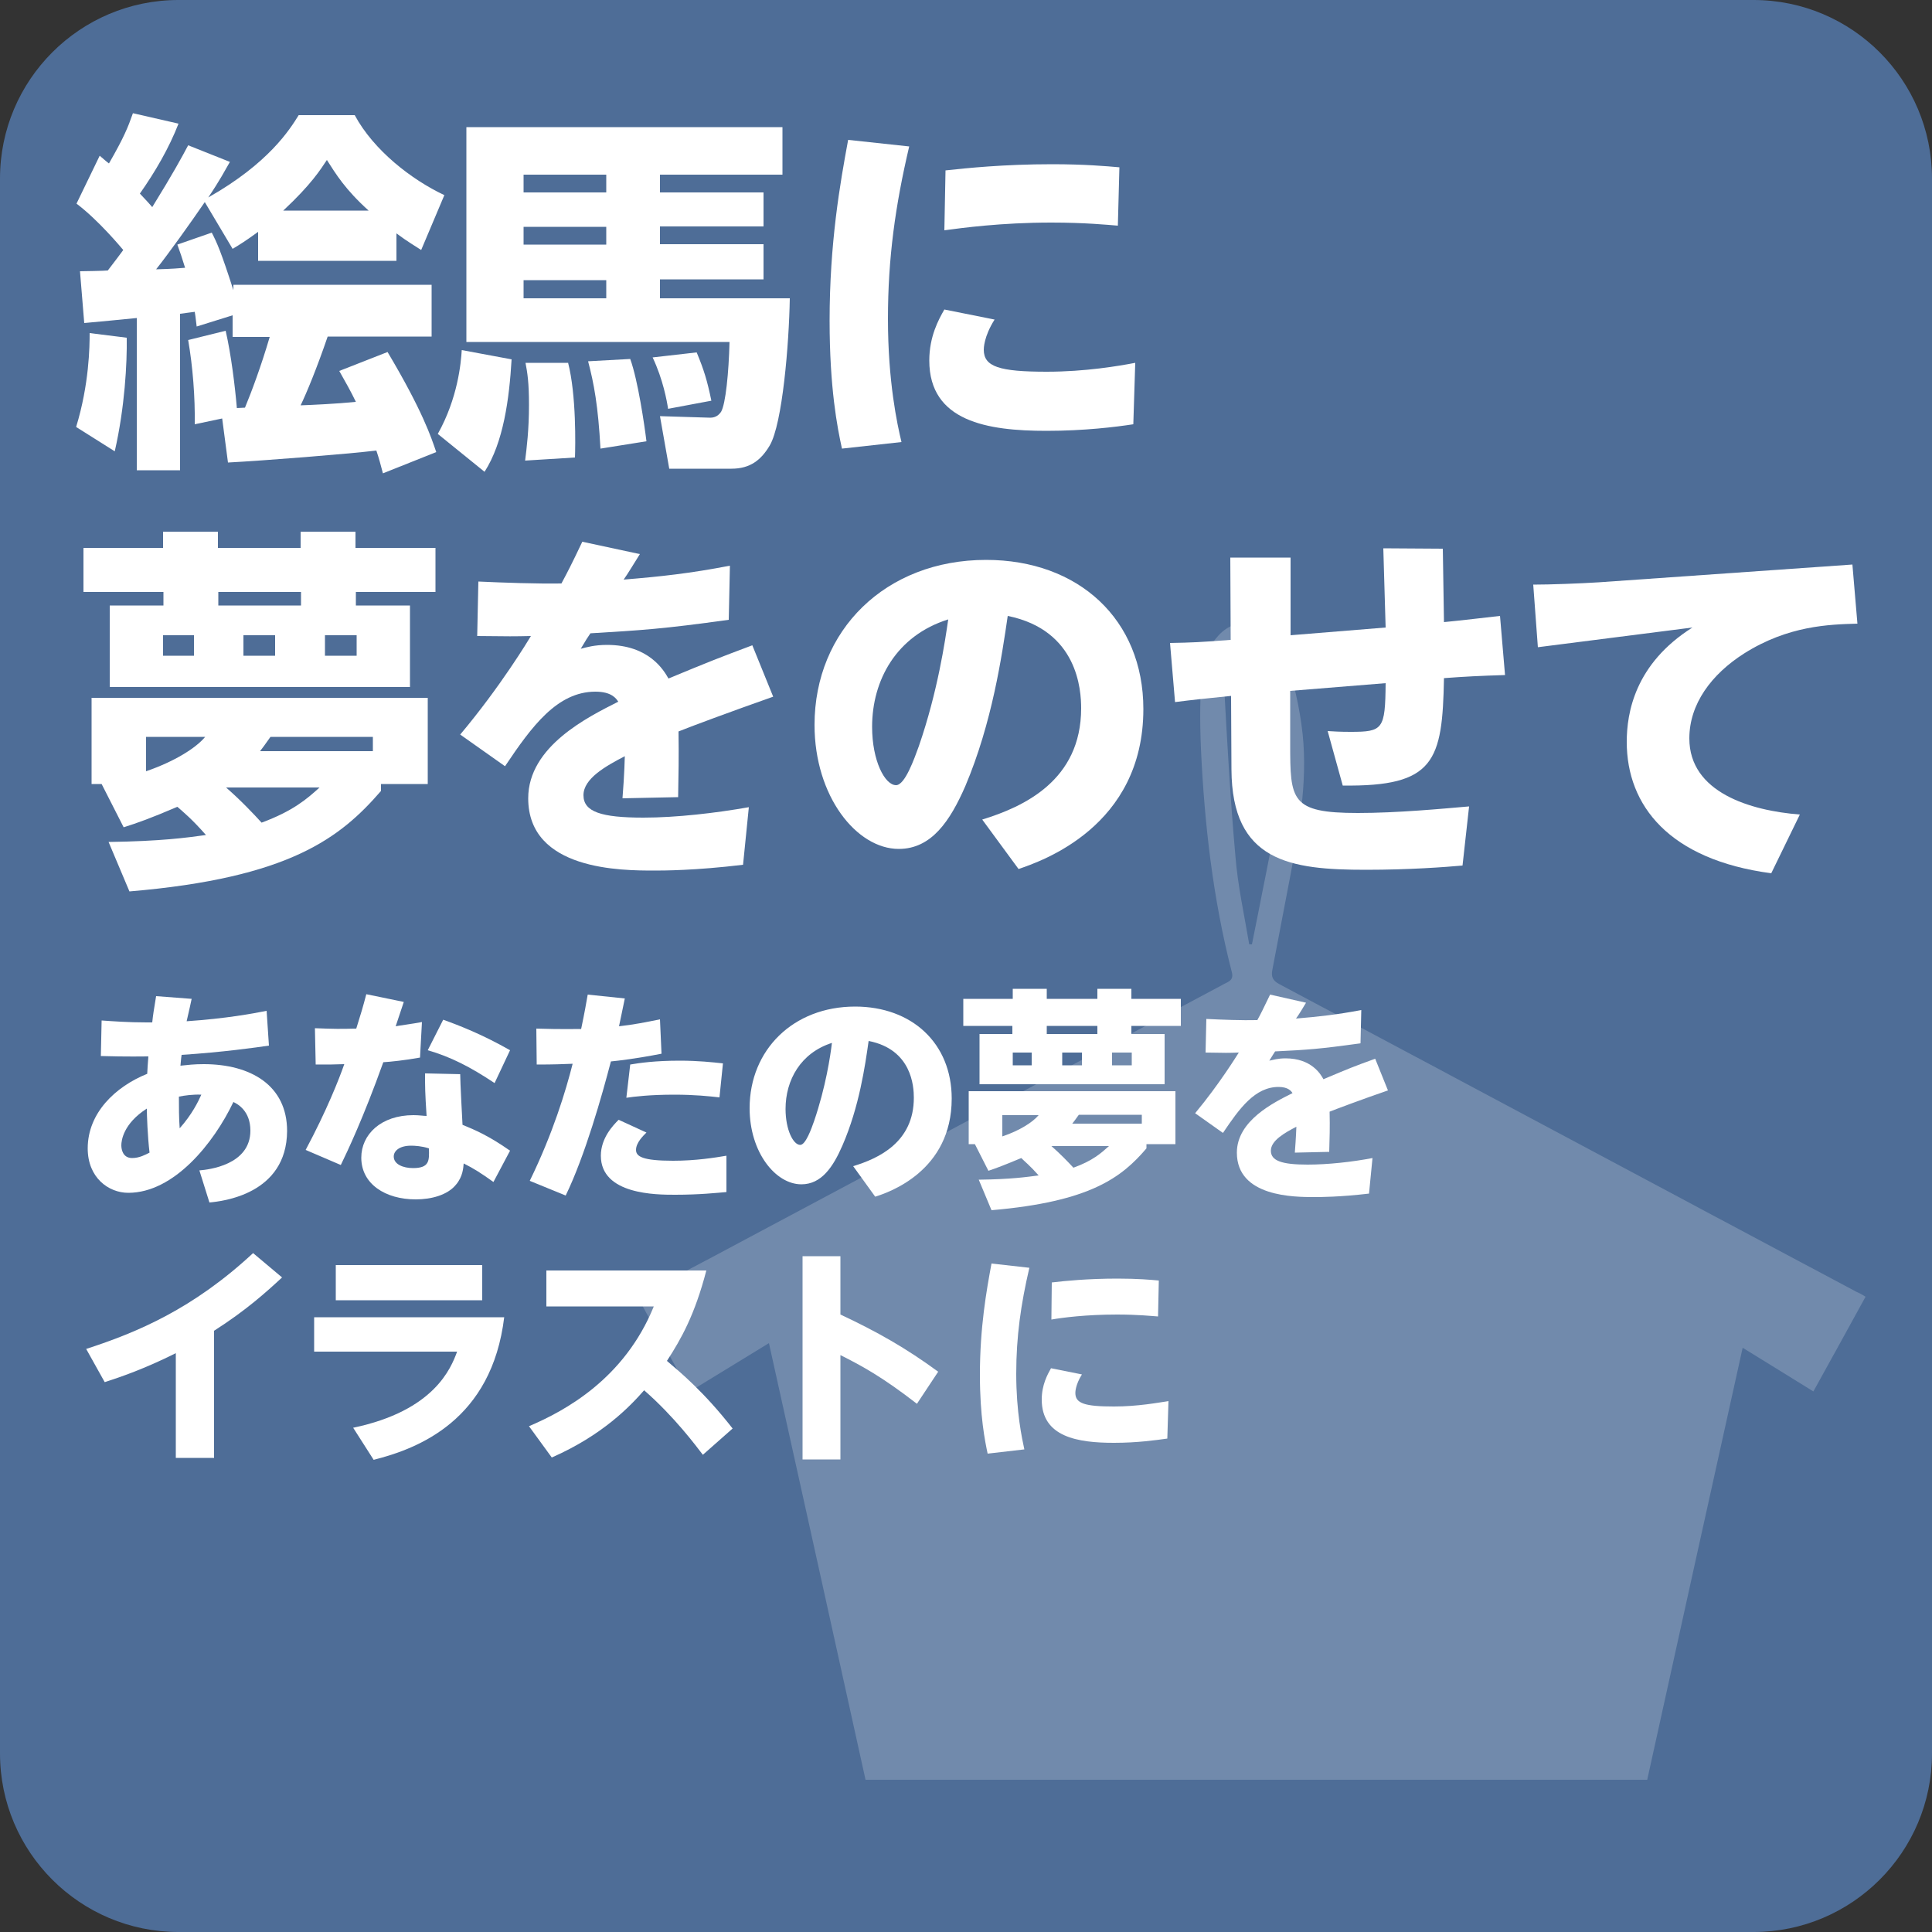 <?xml version="1.0" encoding="utf-8"?>
<!-- Generator: Adobe Illustrator 27.9.3, SVG Export Plug-In . SVG Version: 9.03 Build 53313)  -->
<svg version="1.1" id="レイヤー_1" xmlns="http://www.w3.org/2000/svg" xmlns:xlink="http://www.w3.org/1999/xlink" x="0px"
	 y="0px" viewBox="0 0 500 500" style="enable-background:new 0 0 500 500;" xml:space="preserve">
<rect x="0" y="0" width="500" height="500" fill="#333333" stroke="none"/>
<style type="text/css">
	.st0{fill:#4E6D97;}
	.st1{opacity:0.2;fill:#FFFFFF;}
	.st2{fill:#FFFFFF;}
	.st3{fill:none;}
</style>
<path class="st0" d="M453.8,500H46.2C20.7,500,0,479.3,0,453.8V46.2C0,20.7,20.7,0,46.2,0h407.6C479.3,0,500,20.7,500,46.2v407.6
	C500,479.3,479.3,500,453.8,500z"/>
<path class="st1" d="M482.8,335.6c-4.5,8.2-8.9,16.2-13.5,24.5c-6.1-3.8-12-7.4-18.3-11.3c-8.3,37.4-16.5,74.6-24.7,111.8
	c-67.5,0-134.8,0-202.3,0c-8.3-37.6-16.6-75.2-25-113c-7,4.3-13.6,8.3-20.6,12.6c-4.5-8.2-8.9-16.3-13.4-24.6
	c7.1-3.8,14.1-7.5,21.1-11.2c43.6-23.3,87.2-46.5,130.8-69.8c1.2-0.6,2.4-1,1.9-3c-4.9-19-7.1-38.4-8-57.9
	c-0.3-7.1-0.3-14.3,0.4-21.3c0.3-2.8,2.2-5.8,4.2-8c4.8-5.2,12.5-3.9,15.6,2.5c3.1,6.5,4.8,13.4,5.8,20.5
	c1.9,13.2-0.4,26.1-2.8,38.9c-1.6,8.2-3.1,16.4-4.7,24.6c-0.4,1.9,0.1,2.9,1.8,3.8c49.8,26.5,99.5,53.1,149.3,79.6
	C481.1,334.6,481.9,335,482.8,335.6z M323.3,244.4c0.2,0,0.5,0,0.7,0c0.6-3,1.2-6,1.8-9c2.3-12,5.2-24,5.5-36.4
	c0.2-9.7-1.6-19-5.2-27.9c-0.7-1.6-1.5-3.6-3.5-3.2c-1.5,0.3-3.3,1.4-4,2.6c-1.1,2.1-1.9,4.7-1.8,7.1c0.8,14.6,1.6,29.1,2.9,43.7
	C320.3,229.1,322,236.7,323.3,244.4z"/>
<g>
	<g>
		<path class="st2" d="M20.7,70.2c0.7,0,6.3-0.1,7.2-0.2c2.1-2.7,3.1-4.1,4-5.3c-0.6-0.7-6.4-7.7-12.1-12l6-12.4
			c1.7,1.5,1.9,1.6,2.4,2c3.9-6.8,4.9-9.3,6.2-13L46.2,32c-2.5,6.4-6,12.4-10,18.1c2,2.1,2.6,2.8,3.2,3.5c5.5-8.9,7.7-13,9.3-16
			l10.8,4.3c-1.4,2.4-2.5,4.6-5.6,9.2C69.6,42.2,75,33.5,77.3,29.8h14.5c4.9,9.1,14.7,16.7,23.2,20.7l-6,14.2
			c-1.8-1.2-3.3-2-6.4-4.3v7.1H66.8V60c-3.3,2.4-4.6,3.2-6.6,4.4l-7.2-12.1c-3.7,5.4-9.2,13.1-12.6,17.4c4.3-0.1,6.1-0.3,7.5-0.4
			c-0.9-2.9-1.2-3.8-2-6l8.9-3.1c1.3,2.5,2.4,4.9,5.6,14.9v-1.4h51.3v13.4H84.8c-2.8,8.2-5.5,14.7-7,17.8c2.9-0.1,9.4-0.4,14.3-0.9
			c-1.4-2.9-2.5-4.8-4.3-8l12.5-4.9c9.1,15.3,11.3,22.1,12.6,25.9l-13.8,5.5c-0.6-2.3-1-3.8-1.7-5.9c-7.5,0.9-28.9,2.6-38.4,3.1
			l-1.5-11.4l-7.1,1.5c0.1-7.1-0.5-14.8-1.7-21.8l9.7-2.4c1.4,6.1,2.4,14.2,2.9,20c0.7,0,1.5-0.1,2.1-0.1c1.7-4.1,4.2-10.8,6.4-18.3
			h-9.6v-5.6l-9.3,2.9c-0.3-2.7-0.4-3.1-0.5-3.8c-1,0.1-1.3,0.2-3.8,0.5v40.5H35.4V82.3c-1.9,0.2-12.3,1.2-13.6,1.3L20.7,70.2z
			 M32.8,87.4c0.1,6.6-0.5,18-3.1,29.4l-10-6.3c3.4-11.1,3.5-20.9,3.5-24.3L32.8,87.4z M95.4,54.5c-6.1-5.5-8.5-9.5-10.8-13.1
			c-1.6,2.4-4,6.3-11.3,13.1H95.4z"/>
		<path class="st2" d="M132.4,93c-0.6,10.2-2.1,21.5-7,29.1l-12.1-9.8c5.2-9.3,6-18.4,6.2-21.7L132.4,93z M170.9,77.2h33.5
			c-0.2,11.8-1.9,32.5-5.2,38.1c-2.2,3.7-5,6-9.9,6h-16.1l-2.4-13.6l13,0.4c1.5,0,2.3-0.8,2.8-1.5c1.2-2,2-10.2,2.2-18.1h-68.1V32.9
			h81.8v12.3h-31.7v4.6h26.8v8.8h-26.8v4.6h26.8v9.1h-26.8V77.2z M156.9,45.2h-21.4v4.6h21.4V45.2z M156.9,58.7h-21.4v4.6h21.4V58.7
			z M156.9,72.5h-21.4v4.7h21.4V72.5z M147,93.8c2.2,8.5,1.9,21.8,1.8,24.6l-12.9,0.8c0.4-3.2,1-7.9,1-14.4c0-5.8-0.4-8.3-0.9-10.9
			H147z M163.1,92.9c2,5.5,3.7,17.2,4.2,21.3l-11.9,1.9c-0.6-11.1-1.7-16.9-3.2-22.6L163.1,92.9z M180.3,91.2
			c1.9,4.6,2.7,7.2,3.8,12.5l-11.2,2.1c-0.3-2-1.3-7.6-4-13.3L180.3,91.2z"/>
		<path class="st2" d="M235.3,37.9c-3.6,15.3-5.5,28.9-5.5,44.6c0,16.3,2.4,27.3,3.5,31.9l-15.4,1.7c-1.2-5.4-3.2-15.7-3.2-33.1
			c0-20.1,2.7-35.5,4.8-46.8L235.3,37.9z M293.3,109.8c-4.6,0.7-12.6,1.7-22.5,1.7c-15.2,0-30.3-2.4-30.3-18.2
			c0-6.2,2.4-10.6,3.9-13.2l13,2.6c-2.8,4.4-2.8,7.5-2.8,7.8c0,4.4,4,5.7,16.3,5.7c10,0,18.7-1.5,22.9-2.3L293.3,109.8z M244.7,44.1
			c5.5-0.6,15.1-1.6,27.6-1.6c8.4,0,14,0.5,17.4,0.8l-0.4,15.1c-2.5-0.2-8.5-0.8-17.2-0.8c-13.1,0-23.2,1.4-27.7,2L244.7,44.1z"/>
		<path class="st2" d="M21.6,141.8h20.6v-4.2h14.2v4.2h21.4v-4.2h14.2v4.2h20.7v11.4H92.1v3.5h14v21.1H28.4v-21.1h13.9v-3.5H21.6
			V141.8z M26.3,202.9h-2.6v-22.3h87v22.3H98.6v1.8c-10.5,12.1-23.6,22.5-65.1,26l-5.4-12.8c13.7-0.2,20.1-1.1,25.2-1.8
			c-3.6-4.1-5.8-5.9-7.4-7.3c-7,3-10.4,4.2-13.9,5.3L26.3,202.9z M37.8,190.7v8.9c7.3-2.5,12.9-6,15.3-8.9H37.8z M42.2,164.4v5.3h8
			v-5.3H42.2z M56.5,153.2v3.5h21.4v-3.5H56.5z M58.5,203.8c3.8,3.3,7.2,6.9,9.2,9.1c8.1-3,11.7-6.1,15-9.1H58.5z M63,164.4v5.3h8.2
			v-5.3H63z M96.5,194.4v-3.7H70c-1.5,2.1-2.2,3.1-2.7,3.7H96.5z M84.1,164.4v5.3h8.2v-5.3H84.1z"/>
		<path class="st2" d="M165.6,143.4c-0.7,1.1-3.5,5.7-4.2,6.6c9.7-0.8,17.1-1.6,27.5-3.6l-0.3,14c-17.2,2.4-22.6,2.7-35.8,3.5
			c-0.7,1-1.2,1.8-2.5,4c1.5-0.4,3.6-1,6.8-1c10.9,0,14.7,6.6,15.9,8.7c11.1-4.6,12.4-5.1,21.7-8.6l5.4,13.3
			c-10.8,3.8-22.1,8-24.5,9c0.1,6.7,0,11.2-0.1,17l-14.4,0.3c0.5-6.2,0.6-10.8,0.6-10.9c-5,2.6-10.7,5.8-10.7,10.1
			c0,4.3,4.6,5.8,15.5,5.8c8.6,0,18.8-1.2,27.3-2.7l-1.5,14.9c-12.4,1.5-20.8,1.5-22.9,1.5c-8.5,0-32.7,0-32.7-18.7
			c0-13.5,15.6-21.1,23.3-25c-0.5-0.8-1.7-2.6-5.9-2.6c-9.9,0-16.5,9-23.4,19.3l-11.6-8.2c10.5-12.5,17.7-24.5,18.3-25.5
			c-4.5,0.1-5.3,0.1-13.9,0l0.3-14.1c6.5,0.3,15.1,0.6,21.5,0.5c1.6-3,2.5-4.7,5.4-10.8L165.6,143.4z"/>
		<path class="st2" d="M254.2,212.1c10.7-3.3,25.6-10.1,25.6-28.8c0-4.6-0.8-20.2-19-23.9c-1.5,10.2-4,27.6-11,44.1
			c-3.9,8.9-8.7,16.2-17.2,16.2c-10.9,0-21.8-13.6-21.8-32.1c0-24.5,18.4-42.7,44.4-42.7c23.9,0,40.7,15.4,40.7,38.6
			c0,30.5-26.5,39.4-32.3,41.4L254.2,212.1z M225.7,188.1c0,8.8,3.3,15.1,6.2,15.1c2.3,0,4.7-6.8,5.9-10.1
			c4.9-14.2,6.8-27.3,7.6-32.8C232,164.5,225.7,176,225.7,188.1z"/>
		<path class="st2" d="M358,141.9l15.4,0.1l0.3,19c3.3-0.3,12.7-1.4,14.5-1.6l1.3,15.3c-6.6,0.2-10.4,0.4-15.8,0.8
			c-0.4,21.5-2.4,28.1-26.2,27.8l-3.9-14.1c1.5,0.1,3.3,0.2,5.9,0.2c8.4,0,9-0.6,9.1-12.6l-24.7,2v13.7c0,14.6,0.1,17.9,17.5,17.9
			c10.2,0,21.8-1.1,28.8-1.7l-1.7,15.3c-4.5,0.4-13.7,1.1-25,1.1c-19.6,0-34.7-2.1-34.8-26l-0.1-19c-6.9,0.7-9.8,1-14.5,1.6
			l-1.3-15.3c5.7-0.1,7.8-0.2,15.7-0.8l-0.1-21.3H334v20.1l24.6-2L358,141.9z"/>
		<path class="st2" d="M479.4,146.1l1.3,15.3c-7.3,0.2-17.9,0.5-29.3,7.7c-8.5,5.4-14.2,13.1-14.2,22c0,14,15.8,18.7,28.6,19.7
			l-7.4,15.2C432,222.5,421,208.5,421,192c0-7.5,2.1-20.2,17-29.6l-40,5.1l-1.2-16.2c4.4,0,12.2-0.3,17-0.6L479.4,146.1z"/>
		<path class="st2" d="M54.2,311.2l-2.6-8.3c2.4-0.2,13.2-1.4,13.2-10.3c0-5.1-3.3-6.9-4.4-7.4c-5.1,10.7-15.4,23.5-27.2,23.5
			c-5.1,0-10.5-3.9-10.5-11.5c0-9.2,7.2-16,15.4-19.3c0.1-1.5,0.1-2.3,0.3-4.5c-0.7,0-5.7,0.1-12.3-0.1l0.2-9.2
			c2.9,0.2,6.9,0.5,11.6,0.5h1.5c0.2-2,0.4-3.1,1-6.8l9.2,0.7c-0.4,1.9-0.5,2.3-1.3,5.8c10.2-0.7,17.2-2,20.7-2.7l0.6,9
			c-3.4,0.5-11.9,1.7-22.6,2.4c-0.1,0.5-0.1,0.8-0.3,2.8c1.9-0.2,3.5-0.4,6-0.4c12.2,0,21.6,5.5,21.6,17.3
			C74.2,309.1,57.5,310.9,54.2,311.2z M38,286.9c-6.1,3.9-6.6,8.3-6.6,9.5c0,1.1,0.4,3.3,2.8,3.3c1.9,0,3.5-0.9,4.5-1.4
			C38.2,294.1,38,288.6,38,286.9z M46.3,283.8c0,2.7,0,5.5,0.2,8.2c3.2-3.6,4.8-6.9,5.6-8.7C50,283.2,47.8,283.5,46.3,283.8z"/>
		<path class="st2" d="M104.5,259.3c-0.4,1.2-1.4,4.2-2.1,6.3c0.3-0.1,4.8-0.7,6.8-1.1l-0.5,9.2c-3.9,0.7-7.7,1.1-9.5,1.2
			c-5.2,14.5-9.3,23.1-11,26.6l-9.1-3.9c5.4-10.1,8.6-18.2,10-22.2c-2.5,0.1-3.9,0.1-7.4,0.1l-0.2-9.4c5.3,0.2,6.4,0.2,10.7,0.1
			c1.2-3.8,1.7-5.5,2.6-8.9L104.5,259.3z M127.7,305.9c-3.2-2.3-5.1-3.5-7.7-4.8c-0.1,1.1-0.2,3.4-2,5.5c-2.2,2.7-6.4,3.8-10.4,3.8
			c-7.9,0-14.1-4-14.1-10.8c0-6,5.1-11,13.5-11c1.5,0,2.6,0.2,3.4,0.2c-0.4-6.1-0.4-7.6-0.4-11l9.1,0.2c0,2,0.5,11.2,0.6,13.1
			c3.2,1.3,6.9,2.9,12.3,6.7L127.7,305.9z M106.4,296.5c-3.1,0-4.5,1.4-4.5,2.8c0,2,2.4,3,5,3c4.3,0,4.2-2,4.1-5.1
			C109.2,296.6,107.3,296.5,106.4,296.5z M114.7,263.9c4.2,1.5,10.3,3.9,17.3,7.9l-4,8.5c-6.3-4.2-11.4-6.8-17.3-8.5L114.7,263.9z"
			/>
		<path class="st2" d="M137.1,305.6c6-12.3,9.3-23.2,11.1-30.3c-2.8,0.1-4.6,0.2-9.3,0.2l-0.1-9.3c6.5,0.2,10.4,0.1,11.6,0.1
			c1-4.8,1.2-6.1,1.7-8.9l9.6,1c-0.8,3.8-1,4.9-1.5,7.2c3.7-0.4,7.2-1.1,10.6-1.8l0.4,8.9c-6.7,1.3-11.1,1.8-13.1,2
			c-2.3,8.8-6.7,24.4-11.7,34.7L137.1,305.6z M167.3,293.1c-0.8,0.8-2.7,2.6-2.7,4.5c0,1.7,1.7,2.8,9.6,2.8c5.9,0,10.8-0.8,13.8-1.3
			v9.4c-2.4,0.2-6.9,0.7-13.3,0.7c-4.8,0-19.2,0-19.2-10.1c0-4.6,3.2-7.9,4.6-9.3L167.3,293.1z M186.2,284
			c-2.7-0.3-6.4-0.7-11.7-0.7c-6.3,0-10.4,0.5-12.4,0.8l1-8.6c2.3-0.4,6.4-1,12.8-1c4.8,0,8.4,0.4,11.2,0.7L186.2,284z"/>
		<path class="st2" d="M220.8,301.8c6.6-2,15.7-6.2,15.7-17.7c0-2.9-0.5-12.5-11.7-14.7c-0.9,6.3-2.4,17-6.8,27.1
			c-2.4,5.5-5.4,10-10.6,10c-6.7,0-13.4-8.3-13.4-19.7c0-15.1,11.3-26.3,27.3-26.3c14.7,0,25,9.5,25,23.8
			c0,18.8-16.3,24.3-19.8,25.4L220.8,301.8z M203.3,287c0,5.4,2,9.3,3.8,9.3c1.4,0,2.9-4.2,3.6-6.2c3-8.8,4.2-16.8,4.6-20.2
			C207.2,272.5,203.3,279.5,203.3,287z"/>
		<path class="st2" d="M249.4,258.5h12.7v-2.6h8.8v2.6H284v-2.6h8.8v2.6h12.8v7h-12.8v2.1h8.6v13h-47.9v-13h8.5v-2.1h-12.7V258.5z
			 M252.3,296.1h-1.6v-13.7h53.5v13.7h-7.5v1.1c-6.4,7.5-14.5,13.8-40.1,16l-3.3-7.9c8.4-0.1,12.4-0.7,15.5-1.1
			c-2.2-2.5-3.6-3.6-4.5-4.5c-4.3,1.8-6.4,2.6-8.5,3.3L252.3,296.1z M259.4,288.6v5.5c4.5-1.5,7.9-3.7,9.4-5.5H259.4z M262.1,272.4
			v3.3h4.9v-3.3H262.1z M270.9,265.5v2.1H284v-2.1H270.9z M272.1,296.6c2.3,2,4.4,4.2,5.7,5.6c5-1.8,7.2-3.8,9.2-5.6H272.1z
			 M274.9,272.4v3.3h5.1v-3.3H274.9z M295.5,290.8v-2.3h-16.3c-0.9,1.3-1.4,1.9-1.7,2.3H295.5z M287.8,272.4v3.3h5.1v-3.3H287.8z"/>
		<path class="st2" d="M338,259.5c-0.4,0.7-2.1,3.5-2.6,4.1c6-0.5,10.5-1,16.9-2.2l-0.2,8.6c-10.6,1.5-13.9,1.7-22.1,2.1
			c-0.4,0.6-0.7,1.1-1.5,2.4c1-0.2,2.2-0.6,4.2-0.6c6.7,0,9.1,4.1,9.8,5.4c6.9-2.9,7.6-3.2,13.4-5.3l3.3,8.2
			c-6.7,2.3-13.6,4.9-15.1,5.5c0.1,4.1,0,6.9-0.1,10.4l-8.9,0.2c0.3-3.8,0.4-6.6,0.4-6.7c-3.1,1.6-6.6,3.6-6.6,6.2
			c0,2.6,2.8,3.6,9.5,3.6c5.3,0,11.6-0.7,16.8-1.7l-0.9,9.2c-7.6,0.9-12.8,0.9-14.1,0.9c-5.2,0-20.1,0-20.1-11.5
			c0-8.3,9.6-13,14.4-15.4c-0.3-0.5-1.1-1.6-3.6-1.6c-6.1,0-10.1,5.5-14.4,11.9l-7.2-5.1c6.4-7.7,10.9-15.1,11.3-15.7
			c-2.7,0.1-3.3,0.1-8.6,0l0.2-8.7c4,0.2,9.3,0.4,13.2,0.3c1-1.8,1.5-2.9,3.3-6.6L338,259.5z"/>
		<path class="st2" d="M55.4,377.3h-9.9v-27.1c-8.2,4.1-14.4,6.2-18.4,7.5l-4.8-8.6c13.3-4.3,27.7-10.4,43.2-24.8l7.5,6.3
			c-4.1,3.8-9.3,8.5-17.6,13.8V377.3z"/>
		<path class="st2" d="M130.5,340.8c-3.2,26.8-22.3,34.1-33.8,37l-5.3-8.3c21-4.4,25.3-15.4,26.9-19.7h-37v-8.9H130.5z M124.8,327.4
			v9.1H86.9v-9.1H124.8z"/>
		<path class="st2" d="M181.9,376.5c-1.7-2.2-7.3-9.8-15.2-16.7c-3.6,4.1-10.7,11.6-23.9,17.4l-5.9-8.1c9.4-4,24.7-12.3,32.3-31
			h-27.8v-9.3h41.4c-3,11.5-6.5,17.7-10.2,23.4c3.3,2.8,9.6,8,17,17.5L181.9,376.5z"/>
		<path class="st2" d="M237.3,363.3c-8.9-6.9-14.2-9.8-19.8-12.6v27h-9.8v-52.6h9.8v15.1c9.4,4.4,17,8.7,25.3,14.8L237.3,363.3z"/>
		<path class="st2" d="M266.4,328.1c-2.2,9.4-3.4,17.8-3.4,27.4c0,10,1.5,16.8,2.1,19.6l-9.5,1.1c-0.7-3.3-2-9.7-2-20.4
			c0-12.3,1.7-21.8,3-28.8L266.4,328.1z M302.1,372.3c-2.9,0.4-7.7,1.1-13.8,1.1c-9.4,0-18.7-1.5-18.7-11.2c0-3.8,1.5-6.5,2.4-8.1
			l8,1.6c-1.7,2.7-1.7,4.6-1.7,4.8c0,2.7,2.4,3.5,10,3.5c6.1,0,11.5-1,14.1-1.4L302.1,372.3z M272.2,331.9c3.4-0.4,9.3-1,17-1
			c5.2,0,8.6,0.3,10.7,0.5l-0.2,9.3c-1.5-0.1-5.2-0.5-10.6-0.5c-8,0-14.2,0.8-17,1.3L272.2,331.9z"/>
	</g>
</g>
<rect x="0" y="0" class="st3" width="500" height="500"/>
</svg>
